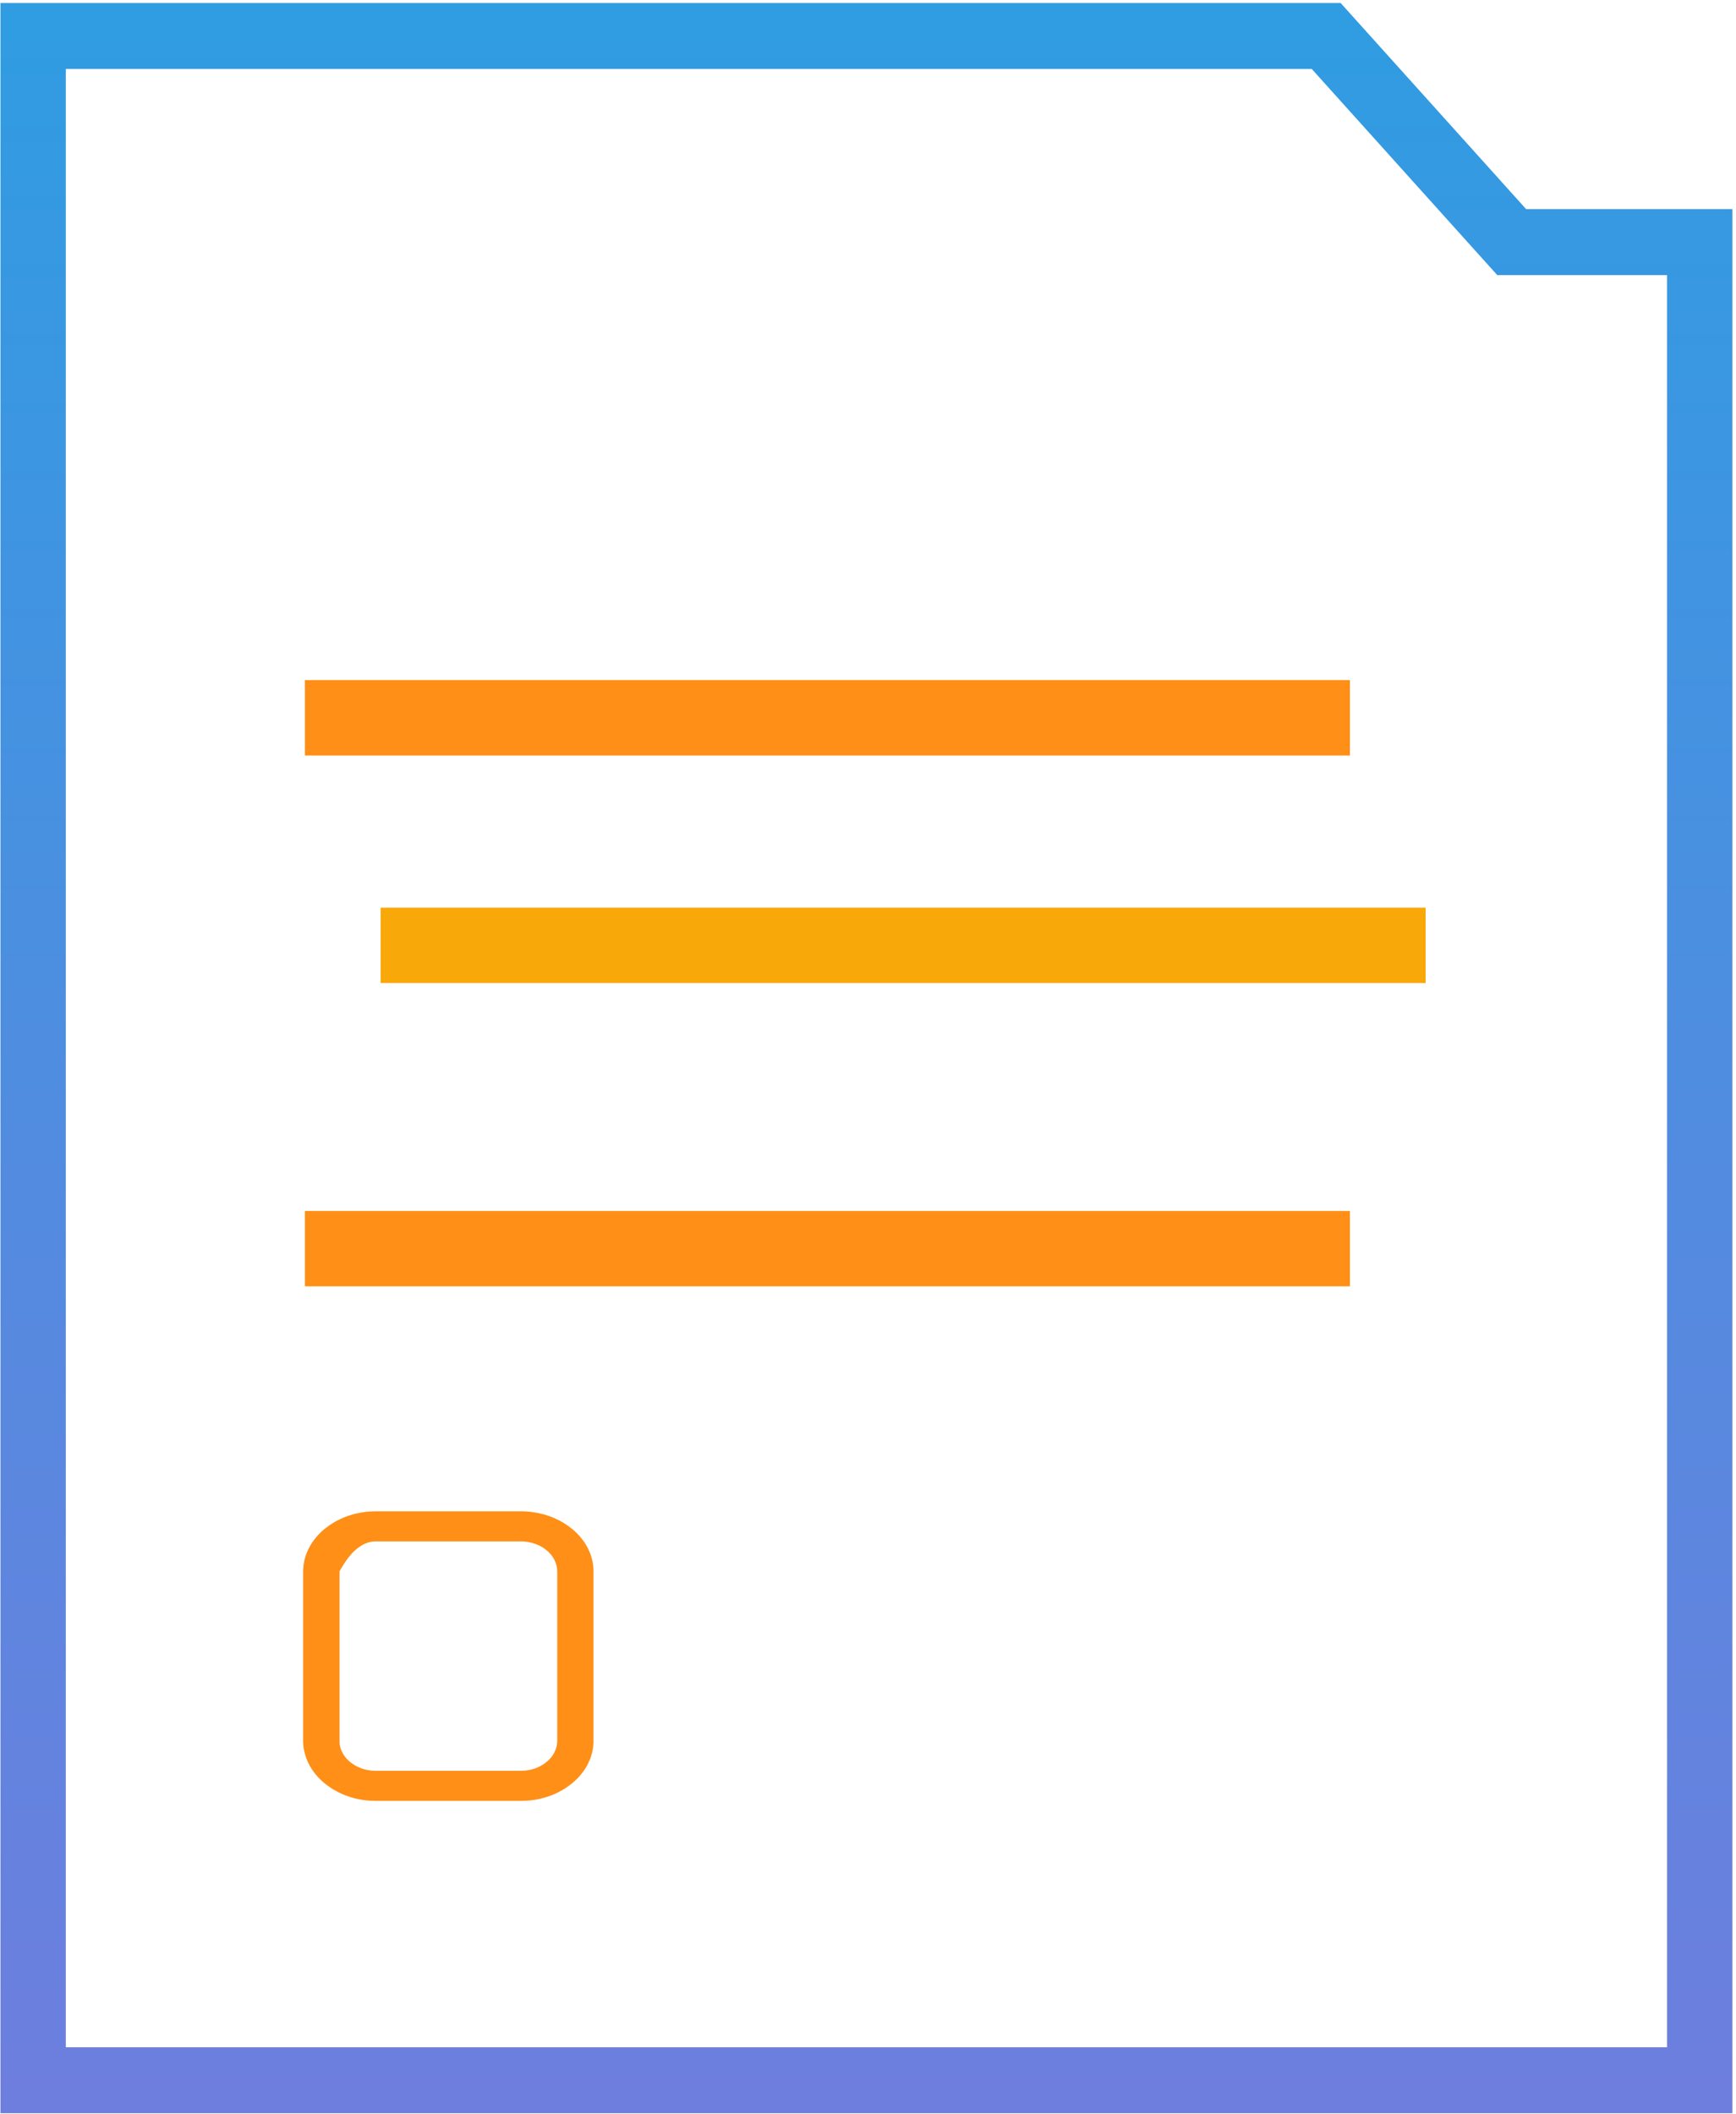 <?xml version="1.0" encoding="UTF-8" standalone="no"?>
<svg  viewBox="0 0 23 28" version="1.1" xmlns="http://www.w3.org/2000/svg" xmlns:xlink="http://www.w3.org/1999/xlink">
    <!-- Generator: Sketch 46.2 (44496) - http://www.bohemiancoding.com/sketch -->
    <title>page-rules</title>
    <desc>Created with Sketch.</desc>
    <defs>
        <linearGradient x1="50%" y1="0%" x2="50%" y2="100%" id="linearGradient-1">
            <stop stop-color="#309CE2" offset="0%"></stop>
            <stop stop-color="#6D7EDE" offset="100%"></stop>
        </linearGradient>
    </defs>
    <g id="Page-1" stroke="none" stroke-width="1" fill="none" fill-rule="evenodd">
        <g id="page-rules" fill-rule="nonzero">
            <g id="Group" transform="translate(4, 9)">
                <g id="cfPdVDCL3-link" fill="#FF8F17">
                    <path d="M13.885,0.007 C13.885,0.007 13.885,0.007 13.885,0.007 C13.885,0.606 13.885,0.939 13.885,1.005 C13.885,1.005 13.885,1.005 13.885,1.005 C5.578,1.005 0.963,1.005 0.04,1.005 C0.04,1.005 0.04,1.005 0.04,1.005 C0.04,0.406 0.04,0.074 0.04,0.007 C0.04,0.007 0.04,0.007 0.04,0.007 C8.347,0.007 12.962,0.007 13.885,0.007 Z" id="cfPdVDCL3"></path>
                </g>
                <g id="cfPdVDCL3-link" stroke="#000000" stroke-opacity="0" fill="#000000" fill-opacity="0">
                    <path d="M13.885,0.007 C13.885,0.007 13.885,0.007 13.885,0.007 C13.885,0.606 13.885,0.939 13.885,1.005 C13.885,1.005 13.885,1.005 13.885,1.005 C5.578,1.005 0.963,1.005 0.04,1.005 C0.04,1.005 0.04,1.005 0.04,1.005 C0.04,0.406 0.04,0.074 0.04,0.007 C0.04,0.007 0.04,0.007 0.04,0.007 C8.347,0.007 12.962,0.007 13.885,0.007 Z" id="cfPdVDCL3"></path>
                </g>
            </g>
            <g id="Group" transform="translate(4, 16)">
                <g id="a8zKHY6eaz-link" fill="#FF8F17">
                    <path d="M13.885,0.037 C13.885,0.037 13.885,0.037 13.885,0.037 C13.885,0.636 13.885,0.969 13.885,1.035 C13.885,1.035 13.885,1.035 13.885,1.035 C5.578,1.035 0.963,1.035 0.04,1.035 C0.04,1.035 0.04,1.035 0.04,1.035 C0.04,0.437 0.04,0.104 0.04,0.037 C0.04,0.037 0.04,0.037 0.04,0.037 C8.347,0.037 12.962,0.037 13.885,0.037 Z" id="a8zKHY6eaz"></path>
                </g>
                <g id="a8zKHY6eaz-link" stroke="#000000" stroke-opacity="0" fill="#000000" fill-opacity="0">
                    <path d="M13.885,0.037 C13.885,0.037 13.885,0.037 13.885,0.037 C13.885,0.636 13.885,0.969 13.885,1.035 C13.885,1.035 13.885,1.035 13.885,1.035 C5.578,1.035 0.963,1.035 0.04,1.035 C0.04,1.035 0.04,1.035 0.04,1.035 C0.04,0.437 0.04,0.104 0.04,0.037 C0.04,0.037 0.04,0.037 0.04,0.037 C8.347,0.037 12.962,0.037 13.885,0.037 Z" id="a8zKHY6eaz"></path>
                </g>
            </g>
            <g id="Group" transform="translate(5, 12)">
                <g id="h1fBFqd7ZA-link" fill="#F9A809">
                    <path d="M13.888,0.02 C13.888,0.02 13.888,0.02 13.888,0.02 C13.888,0.619 13.888,0.952 13.888,1.018 C13.888,1.018 13.888,1.018 13.888,1.018 C5.581,1.018 0.966,1.018 0.043,1.018 C0.043,1.018 0.043,1.018 0.043,1.018 C0.043,0.419 0.043,0.087 0.043,0.02 C0.043,0.02 0.043,0.02 0.043,0.02 C8.35,0.02 12.965,0.02 13.888,0.02 Z" id="h1fBFqd7ZA"></path>
                </g>
                <g id="h1fBFqd7ZA-link" stroke="#000000" stroke-opacity="0" fill="#000000" fill-opacity="0">
                    <path d="M13.888,0.02 C13.888,0.02 13.888,0.02 13.888,0.02 C13.888,0.619 13.888,0.952 13.888,1.018 C13.888,1.018 13.888,1.018 13.888,1.018 C5.581,1.018 0.966,1.018 0.043,1.018 C0.043,1.018 0.043,1.018 0.043,1.018 C0.043,0.419 0.043,0.087 0.043,0.02 C0.043,0.02 0.043,0.02 0.043,0.02 C8.35,0.02 12.965,0.02 13.888,0.02 Z" id="h1fBFqd7ZA"></path>
                </g>
            </g>
            <g id="Group">
                <g id="fj4B5Qqjy-link" fill="url(#linearGradient-1)">
                    <path d="M22.952,2.77 L22.952,27.985 L0.006,27.985 L0.006,0.04 L17.762,0.04 L20.22,2.77 L22.952,2.77 Z M0.872,27.112 L22.086,27.112 L22.086,3.643 L19.837,3.643 L19.579,3.357 L17.379,0.913 L0.872,0.913 L0.872,27.112 Z" id="fj4B5Qqjy"></path>
                </g>
                <g id="fj4B5Qqjy-link" stroke="#000000" stroke-opacity="0" fill="#000000" fill-opacity="0">
                    <path d="M22.952,2.77 L22.952,27.985 L0.006,27.985 L0.006,0.04 L17.762,0.04 L20.22,2.77 L22.952,2.77 Z M0.872,27.112 L22.086,27.112 L22.086,3.643 L19.837,3.643 L19.579,3.357 L17.379,0.913 L0.872,0.913 L0.872,27.112 Z" id="fj4B5Qqjy"></path>
                </g>
            </g>
            <g id="Group" transform="translate(4, 20)">
                <g id="b8fBjMRfg-link" fill="#FF8F17">
                    <path d="M2.98,0.017 L3.019,0.02 L3.057,0.025 L3.095,0.031 L3.132,0.038 L3.169,0.046 L3.205,0.055 L3.241,0.066 L3.275,0.077 L3.309,0.09 L3.343,0.104 L3.376,0.119 L3.408,0.134 L3.438,0.151 L3.469,0.169 L3.498,0.188 L3.527,0.207 L3.554,0.228 L3.581,0.249 L3.607,0.27 L3.631,0.293 L3.655,0.317 L3.677,0.341 L3.698,0.367 L3.719,0.392 L3.738,0.419 L3.756,0.446 L3.773,0.474 L3.788,0.502 L3.801,0.531 L3.814,0.56 L3.826,0.59 L3.835,0.62 L3.844,0.651 L3.851,0.683 L3.856,0.714 L3.86,0.746 L3.863,0.778 L3.863,0.811 L3.863,3.052 L3.863,3.085 L3.86,3.117 L3.856,3.149 L3.851,3.181 L3.844,3.212 L3.835,3.243 L3.826,3.274 L3.814,3.304 L3.801,3.333 L3.788,3.361 L3.773,3.39 L3.756,3.418 L3.738,3.445 L3.719,3.471 L3.698,3.497 L3.677,3.522 L3.655,3.547 L3.631,3.57 L3.607,3.593 L3.581,3.615 L3.554,3.636 L3.527,3.656 L3.498,3.676 L3.469,3.695 L3.438,3.712 L3.408,3.729 L3.376,3.745 L3.343,3.76 L3.309,3.774 L3.275,3.786 L3.241,3.798 L3.205,3.808 L3.169,3.818 L3.132,3.826 L3.095,3.833 L3.057,3.839 L3.019,3.843 L2.98,3.846 L2.941,3.848 L2.902,3.849 L0.978,3.849 L0.939,3.848 L0.9,3.846 L0.861,3.843 L0.823,3.839 L0.785,3.833 L0.748,3.826 L0.711,3.818 L0.675,3.808 L0.64,3.798 L0.605,3.786 L0.57,3.774 L0.537,3.76 L0.505,3.745 L0.473,3.729 L0.442,3.712 L0.411,3.695 L0.382,3.676 L0.354,3.656 L0.326,3.636 L0.299,3.615 L0.273,3.593 L0.249,3.57 L0.225,3.547 L0.203,3.522 L0.181,3.497 L0.161,3.471 L0.142,3.445 L0.124,3.418 L0.108,3.39 L0.092,3.361 L0.078,3.333 L0.066,3.304 L0.054,3.274 L0.045,3.243 L0.036,3.212 L0.029,3.181 L0.023,3.149 L0.02,3.117 L0.017,3.085 L0.016,3.052 L0.016,0.811 L0.017,0.778 L0.02,0.746 L0.023,0.714 L0.029,0.683 L0.036,0.651 L0.045,0.62 L0.054,0.59 L0.066,0.56 L0.078,0.531 L0.092,0.502 L0.108,0.474 L0.124,0.446 L0.142,0.419 L0.161,0.392 L0.181,0.367 L0.203,0.341 L0.225,0.317 L0.249,0.293 L0.273,0.27 L0.299,0.249 L0.326,0.228 L0.354,0.207 L0.382,0.188 L0.411,0.169 L0.442,0.151 L0.473,0.134 L0.505,0.119 L0.537,0.104 L0.57,0.09 L0.605,0.077 L0.64,0.066 L0.675,0.055 L0.711,0.046 L0.748,0.038 L0.785,0.031 L0.823,0.025 L0.861,0.02 L0.9,0.017 L0.939,0.015 L0.978,0.014 L2.902,0.014 L2.941,0.015 L2.98,0.017 Z M0.965,0.413 L0.952,0.414 L0.939,0.415 L0.926,0.417 L0.913,0.419 L0.9,0.422 L0.887,0.425 L0.875,0.429 L0.862,0.433 L0.849,0.438 L0.837,0.443 L0.824,0.449 L0.811,0.455 L0.799,0.462 L0.787,0.469 L0.775,0.477 L0.762,0.485 L0.75,0.494 L0.738,0.503 L0.726,0.512 L0.714,0.523 L0.702,0.533 L0.69,0.544 L0.678,0.556 L0.666,0.568 L0.655,0.581 L0.643,0.594 L0.632,0.608 L0.62,0.622 L0.608,0.637 L0.598,0.652 L0.586,0.668 L0.575,0.684 L0.563,0.701 L0.552,0.718 L0.541,0.736 L0.53,0.754 L0.519,0.772 L0.508,0.791 L0.498,0.811 L0.498,3.052 L0.498,3.069 L0.499,3.085 L0.501,3.101 L0.504,3.116 L0.507,3.132 L0.511,3.148 L0.516,3.163 L0.522,3.178 L0.528,3.192 L0.535,3.207 L0.543,3.221 L0.551,3.235 L0.56,3.249 L0.57,3.262 L0.58,3.275 L0.59,3.287 L0.602,3.3 L0.614,3.311 L0.626,3.323 L0.638,3.333 L0.652,3.344 L0.666,3.354 L0.68,3.364 L0.695,3.373 L0.71,3.382 L0.725,3.391 L0.741,3.398 L0.758,3.406 L0.775,3.413 L0.791,3.419 L0.809,3.425 L0.826,3.43 L0.844,3.435 L0.863,3.439 L0.882,3.442 L0.901,3.445 L0.92,3.448 L0.939,3.449 L0.958,3.45 L0.978,3.451 L2.902,3.451 L2.921,3.45 L2.941,3.449 L2.961,3.448 L2.979,3.445 L2.999,3.442 L3.017,3.439 L3.035,3.435 L3.053,3.43 L3.071,3.425 L3.088,3.419 L3.106,3.413 L3.122,3.406 L3.139,3.398 L3.155,3.391 L3.17,3.382 L3.185,3.373 L3.2,3.364 L3.214,3.354 L3.228,3.344 L3.241,3.333 L3.254,3.323 L3.267,3.311 L3.278,3.3 L3.289,3.287 L3.3,3.275 L3.311,3.262 L3.32,3.249 L3.329,3.235 L3.337,3.221 L3.345,3.207 L3.351,3.192 L3.358,3.178 L3.364,3.163 L3.368,3.148 L3.373,3.132 L3.376,3.116 L3.379,3.101 L3.381,3.085 L3.382,3.069 L3.383,3.052 L3.383,0.811 L3.382,0.795 L3.381,0.779 L3.379,0.763 L3.376,0.747 L3.373,0.731 L3.368,0.716 L3.364,0.701 L3.358,0.686 L3.351,0.671 L3.345,0.657 L3.337,0.643 L3.329,0.629 L3.32,0.615 L3.311,0.602 L3.3,0.589 L3.289,0.576 L3.278,0.564 L3.267,0.552 L3.254,0.541 L3.241,0.53 L3.228,0.519 L3.214,0.509 L3.2,0.5 L3.185,0.49 L3.17,0.481 L3.155,0.473 L3.139,0.465 L3.122,0.458 L3.106,0.451 L3.088,0.445 L3.071,0.439 L3.053,0.433 L3.035,0.429 L3.017,0.425 L2.999,0.421 L2.979,0.418 L2.961,0.416 L2.941,0.414 L2.921,0.413 L2.902,0.413 L0.978,0.413 L0.965,0.413 Z" id="b8fBjMRfg"></path>
                </g>
                <g id="b8fBjMRfg-link" stroke="#000000" stroke-opacity="0" fill="#000000" fill-opacity="0">
                    <path d="M2.98,0.017 L3.019,0.02 L3.057,0.025 L3.095,0.031 L3.132,0.038 L3.169,0.046 L3.205,0.055 L3.241,0.066 L3.275,0.077 L3.309,0.09 L3.343,0.104 L3.376,0.119 L3.408,0.134 L3.438,0.151 L3.469,0.169 L3.498,0.188 L3.527,0.207 L3.554,0.228 L3.581,0.249 L3.607,0.27 L3.631,0.293 L3.655,0.317 L3.677,0.341 L3.698,0.367 L3.719,0.392 L3.738,0.419 L3.756,0.446 L3.773,0.474 L3.788,0.502 L3.801,0.531 L3.814,0.56 L3.826,0.59 L3.835,0.62 L3.844,0.651 L3.851,0.683 L3.856,0.714 L3.86,0.746 L3.863,0.778 L3.863,0.811 L3.863,3.052 L3.863,3.085 L3.86,3.117 L3.856,3.149 L3.851,3.181 L3.844,3.212 L3.835,3.243 L3.826,3.274 L3.814,3.304 L3.801,3.333 L3.788,3.361 L3.773,3.39 L3.756,3.418 L3.738,3.445 L3.719,3.471 L3.698,3.497 L3.677,3.522 L3.655,3.547 L3.631,3.57 L3.607,3.593 L3.581,3.615 L3.554,3.636 L3.527,3.656 L3.498,3.676 L3.469,3.695 L3.438,3.712 L3.408,3.729 L3.376,3.745 L3.343,3.76 L3.309,3.774 L3.275,3.786 L3.241,3.798 L3.205,3.808 L3.169,3.818 L3.132,3.826 L3.095,3.833 L3.057,3.839 L3.019,3.843 L2.98,3.846 L2.941,3.848 L2.902,3.849 L0.978,3.849 L0.939,3.848 L0.9,3.846 L0.861,3.843 L0.823,3.839 L0.785,3.833 L0.748,3.826 L0.711,3.818 L0.675,3.808 L0.64,3.798 L0.605,3.786 L0.57,3.774 L0.537,3.76 L0.505,3.745 L0.473,3.729 L0.442,3.712 L0.411,3.695 L0.382,3.676 L0.354,3.656 L0.326,3.636 L0.299,3.615 L0.273,3.593 L0.249,3.57 L0.225,3.547 L0.203,3.522 L0.181,3.497 L0.161,3.471 L0.142,3.445 L0.124,3.418 L0.108,3.39 L0.092,3.361 L0.078,3.333 L0.066,3.304 L0.054,3.274 L0.045,3.243 L0.036,3.212 L0.029,3.181 L0.023,3.149 L0.02,3.117 L0.017,3.085 L0.016,3.052 L0.016,0.811 L0.017,0.778 L0.02,0.746 L0.023,0.714 L0.029,0.683 L0.036,0.651 L0.045,0.62 L0.054,0.59 L0.066,0.56 L0.078,0.531 L0.092,0.502 L0.108,0.474 L0.124,0.446 L0.142,0.419 L0.161,0.392 L0.181,0.367 L0.203,0.341 L0.225,0.317 L0.249,0.293 L0.273,0.27 L0.299,0.249 L0.326,0.228 L0.354,0.207 L0.382,0.188 L0.411,0.169 L0.442,0.151 L0.473,0.134 L0.505,0.119 L0.537,0.104 L0.57,0.09 L0.605,0.077 L0.64,0.066 L0.675,0.055 L0.711,0.046 L0.748,0.038 L0.785,0.031 L0.823,0.025 L0.861,0.02 L0.9,0.017 L0.939,0.015 L0.978,0.014 L2.902,0.014 L2.941,0.015 L2.98,0.017 Z M0.965,0.413 L0.952,0.414 L0.939,0.415 L0.926,0.417 L0.913,0.419 L0.9,0.422 L0.887,0.425 L0.875,0.429 L0.862,0.433 L0.849,0.438 L0.837,0.443 L0.824,0.449 L0.811,0.455 L0.799,0.462 L0.787,0.469 L0.775,0.477 L0.762,0.485 L0.75,0.494 L0.738,0.503 L0.726,0.512 L0.714,0.523 L0.702,0.533 L0.69,0.544 L0.678,0.556 L0.666,0.568 L0.655,0.581 L0.643,0.594 L0.632,0.608 L0.62,0.622 L0.608,0.637 L0.598,0.652 L0.586,0.668 L0.575,0.684 L0.563,0.701 L0.552,0.718 L0.541,0.736 L0.53,0.754 L0.519,0.772 L0.508,0.791 L0.498,0.811 L0.498,3.052 L0.498,3.069 L0.499,3.085 L0.501,3.101 L0.504,3.116 L0.507,3.132 L0.511,3.148 L0.516,3.163 L0.522,3.178 L0.528,3.192 L0.535,3.207 L0.543,3.221 L0.551,3.235 L0.56,3.249 L0.57,3.262 L0.58,3.275 L0.59,3.287 L0.602,3.3 L0.614,3.311 L0.626,3.323 L0.638,3.333 L0.652,3.344 L0.666,3.354 L0.68,3.364 L0.695,3.373 L0.71,3.382 L0.725,3.391 L0.741,3.398 L0.758,3.406 L0.775,3.413 L0.791,3.419 L0.809,3.425 L0.826,3.43 L0.844,3.435 L0.863,3.439 L0.882,3.442 L0.901,3.445 L0.92,3.448 L0.939,3.449 L0.958,3.45 L0.978,3.451 L2.902,3.451 L2.921,3.45 L2.941,3.449 L2.961,3.448 L2.979,3.445 L2.999,3.442 L3.017,3.439 L3.035,3.435 L3.053,3.43 L3.071,3.425 L3.088,3.419 L3.106,3.413 L3.122,3.406 L3.139,3.398 L3.155,3.391 L3.17,3.382 L3.185,3.373 L3.2,3.364 L3.214,3.354 L3.228,3.344 L3.241,3.333 L3.254,3.323 L3.267,3.311 L3.278,3.3 L3.289,3.287 L3.3,3.275 L3.311,3.262 L3.32,3.249 L3.329,3.235 L3.337,3.221 L3.345,3.207 L3.351,3.192 L3.358,3.178 L3.364,3.163 L3.368,3.148 L3.373,3.132 L3.376,3.116 L3.379,3.101 L3.381,3.085 L3.382,3.069 L3.383,3.052 L3.383,0.811 L3.382,0.795 L3.381,0.779 L3.379,0.763 L3.376,0.747 L3.373,0.731 L3.368,0.716 L3.364,0.701 L3.358,0.686 L3.351,0.671 L3.345,0.657 L3.337,0.643 L3.329,0.629 L3.32,0.615 L3.311,0.602 L3.3,0.589 L3.289,0.576 L3.278,0.564 L3.267,0.552 L3.254,0.541 L3.241,0.53 L3.228,0.519 L3.214,0.509 L3.2,0.5 L3.185,0.49 L3.17,0.481 L3.155,0.473 L3.139,0.465 L3.122,0.458 L3.106,0.451 L3.088,0.445 L3.071,0.439 L3.053,0.433 L3.035,0.429 L3.017,0.425 L2.999,0.421 L2.979,0.418 L2.961,0.416 L2.941,0.414 L2.921,0.413 L2.902,0.413 L0.978,0.413 L0.965,0.413 Z" id="b8fBjMRfg"></path>
                </g>
            </g>
        </g>
    </g>
</svg>
